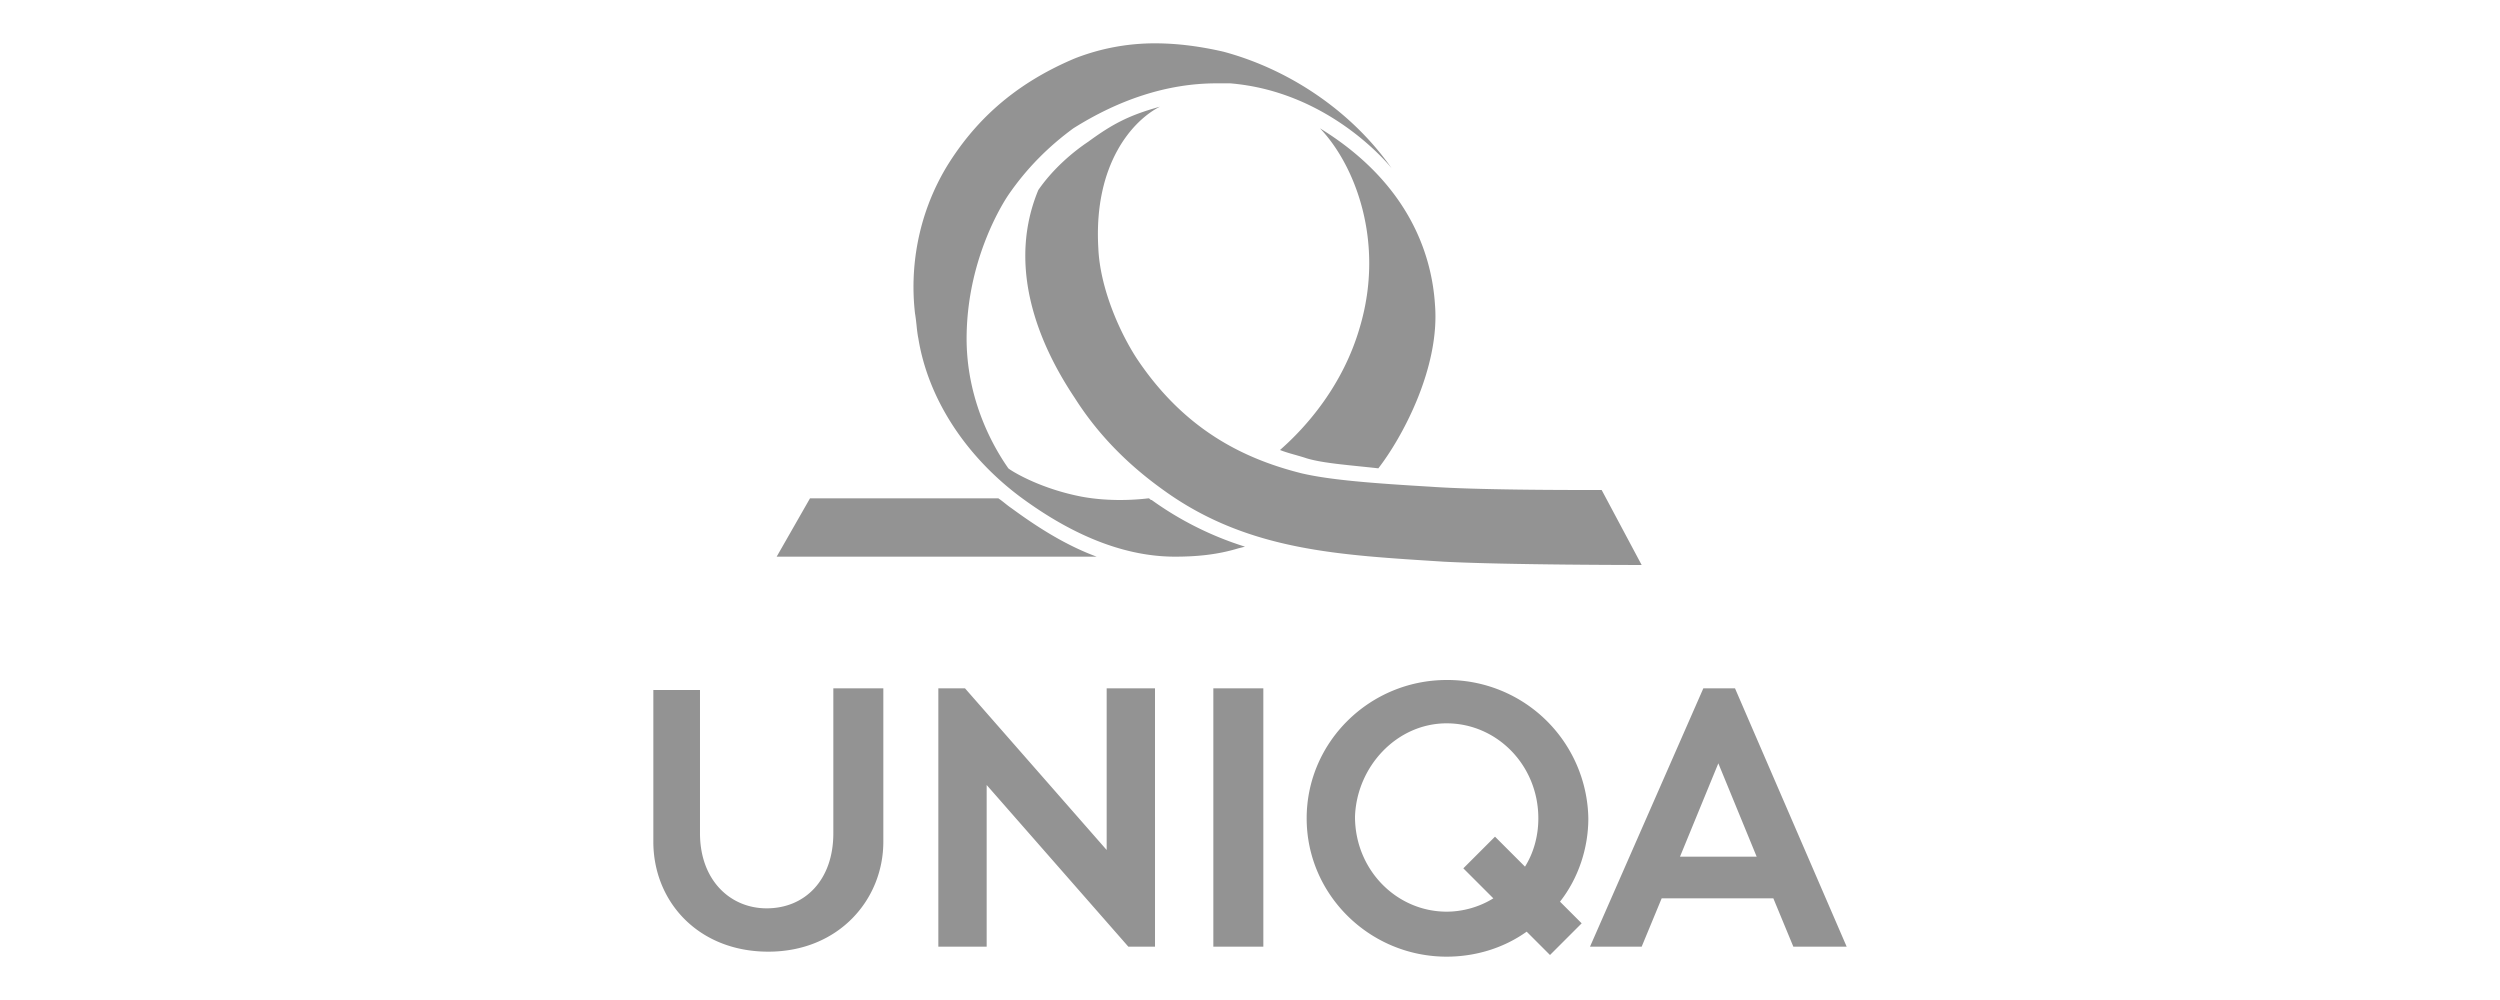 <svg xmlns="http://www.w3.org/2000/svg" width="150" height="60" xmlns:v="https://vecta.io/nano"><path d="M86.8 40.8c-4.6 0-8.4 3.7-8.4 8.3s3.8 8.3 8.4 8.3c1.7 0 3.4-.5 4.8-1.5l1.4 1.4 1.9-1.9-1.3-1.3c1.1-1.4 1.7-3.2 1.7-5a8.45 8.45 0 0 0-8.5-8.3zm-47.6.5v9.2c0 3.6 2.7 6.6 6.9 6.6S53 54 53 50.5v-9.2h-3V50c0 2.8-1.7 4.5-4 4.5-2.2 0-4-1.7-4-4.5v-8.6h-2.8zm17.1 0v15.5h2.9v-9.7l8.5 9.7h1.6V41.3h-2.9V51l-8.5-9.7h-1.6 0zm16.5 0v15.5h3V41.3h-3zm29.4 0l-6.8 15.5h3.1l1.2-2.9h6.7l1.2 2.9h3.2l-6.7-15.5c.1 0-1.9 0-1.9 0zm-15.4 2.1c3 0 5.5 2.5 5.5 5.7 0 1.1-.3 2.1-.8 2.9l-1.8-1.8-1.9 1.9 1.8 1.8c-.8.5-1.8.8-2.8.8-3 0-5.5-2.5-5.5-5.7.1-3 2.5-5.6 5.5-5.6zm16.3 2.4l2.3 5.6h-4.6l2.3-5.6h0zM69.3 2.6a13.14 13.14 0 0 0-4.8.9c-3.8 1.6-6.1 3.9-7.7 6.5-1.8 3-2.2 6.2-1.9 8.8.1.6.1 1 .2 1.5.6 3.7 2.9 7.1 6.1 9.5 2.7 2 5.9 3.6 9.3 3.6 1.2 0 2.5-.1 3.8-.5l.4-.1a19.59 19.59 0 0 1-5.6-2.8c-.1 0-.1-.1-.2-.1-.8.1-2.4.2-4-.1-2.6-.5-4.3-1.6-4.4-1.7-.7-1-2.6-4-2.5-8.1.1-4.7 2.3-8 2.5-8.3 1.1-1.6 2.4-2.9 3.9-4C67.1 6 70 5 73 5h.8c6.1.5 9.7 5.1 9.7 5.1-2.3-3.3-6-5.9-10.1-7-1.3-.3-2.7-.5-4.1-.5h0zm.3 3.8c-1.8.5-2.8 1-4.3 2.1-.9.6-2.1 1.6-3 2.9-2.2 5.3.8 10.4 2.2 12.5 1.4 2.2 3.2 4 5.3 5.5 5.1 3.7 10.7 3.9 16.8 4.3 3.8.2 11.9.2 11.9.2l-2.4-4.5h-1c-1 0-6.6 0-9.3-.2-3.4-.2-6-.4-7.7-.8-3.6-.9-7.1-2.7-9.9-6.9-1.1-1.7-2.2-4.3-2.3-6.6-.3-5.1 2.1-7.7 3.7-8.5h0zm9.6 1.3c2.1 2.2 3.9 6.8 2.4 11.9-1 3.5-3.2 6-4.8 7.4.5.2 1 .3 1.6.5 1 .3 2.5.4 4.3.6 1.4-1.8 3.7-6 3.4-9.8-.2-3.2-1.7-7.4-6.9-10.6zM48.6 29.9l-2 3.5h19.2c-1.9-.7-3.6-1.8-5.1-2.9-.3-.2-.5-.4-.8-.6H48.6z" opacity=".6" fill="#4b4b4b"/></svg>
